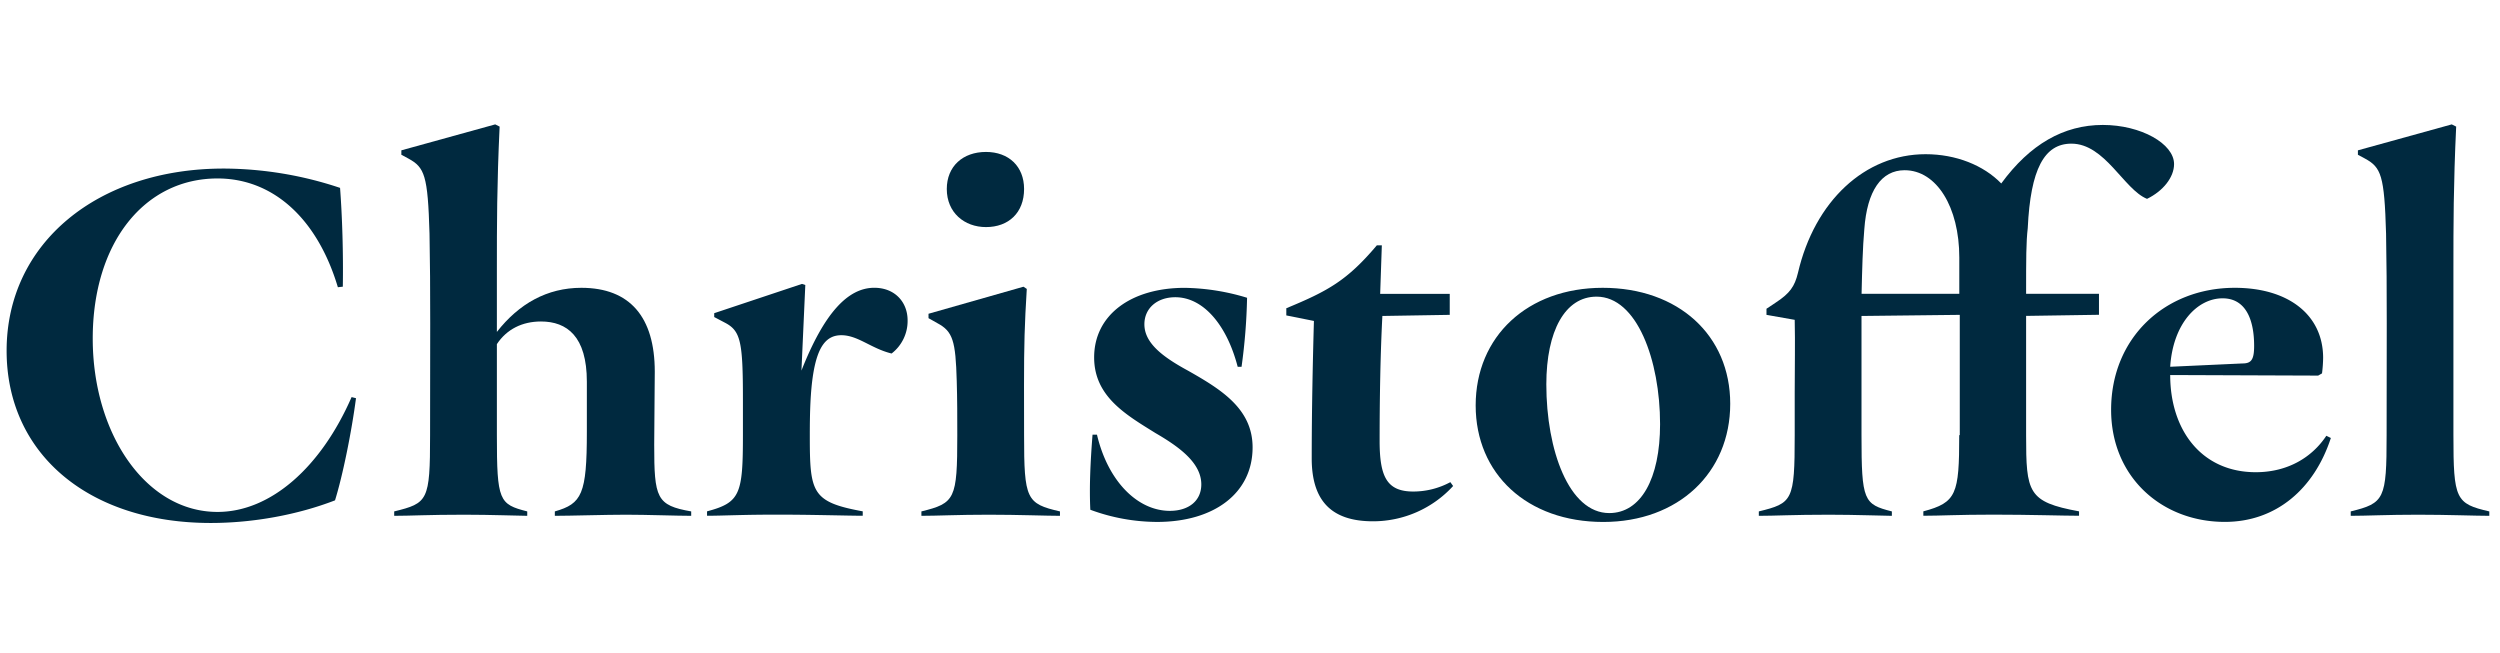 <svg id="Capa_1" data-name="Capa 1" xmlns="http://www.w3.org/2000/svg" viewBox="0 0 1417 370"><defs><style>.cls-1{fill:#00293f;}</style></defs><path class="cls-1" d="M3.75,198.8c0-61.33,52-103.26,123-103.26a210.06,210.06,0,0,1,66,10.95c1.25,16.59,1.87,37.24,1.56,56l-2.81.31c-11.58-38.8-36.62-61.65-68.22-61.65-41.31,0-70.72,36.3-70.72,90.75,0,53.82,30,98.26,70.72,98.26,30.35,0,58.83-25.66,76-65.09l2.5.63c-2.5,19.09-7.51,43.81-11.89,57.89-21,8.13-46.31,12.83-70.41,12.83C50.38,296.44,3.75,257.32,3.75,198.8Z"/><path class="cls-1" d="M391.77,289.87v2.5c-7.82,0-25.35-.63-36.93-.63s-31.91.63-40.36.63v-2.5c15.33-4.38,18.15-9.7,18.15-45.06V216.33c0-25.66-11.27-34.11-26-34.11-10.64,0-19.4,4.38-25,12.83v51.63c0,37.24,1.25,39.12,17.21,43.19v2.5c-4.07,0-20.65-.63-35.67-.63-20.34,0-30.67.63-39.74.63v-2.5c19.08-4.7,20.34-5.95,20.34-43.19,0-48.19.31-82.92-.32-114.22-.94-33.17-2.81-37.55-11.89-42.55l-4.07-2.19V85.21l53.2-14.71,2.5,1.26c-1.56,33.17-1.56,55.38-1.56,81v35.37c12.52-16,28.48-25,47.88-25,27.54,0,41.62,16.59,41.62,47.57,0,11.89-.32,28.47-.32,41.3C370.8,282.36,372.06,286.42,391.77,289.87Z"/><path class="cls-1" d="M514.43,181.59a23.28,23.28,0,0,1-9.07,18.78C493.78,197.55,486.27,190,476.88,190c-8.45,0-13.45,6.26-16,22.22-1.56,10-1.88,21.59-1.88,34.42,0,32.55.94,37.87,30,43.19v2.5c-8.45,0-28.17-.63-48.51-.63s-30.66.63-39.74.63v-2.5c18.78-5,20.34-9.7,20.34-43.19v-20c0-33.18-1.25-39.12-10.33-43.81l-5.94-3.13v-2.19l49.75-16.59,1.88.63-2.19,48.5c12.83-32.54,26.29-46.94,41.31-46.94C507.24,163.13,514.43,171.27,514.43,181.59Z"/><path class="cls-1" d="M580.45,246.68c0,36.3,1.26,38.81,20.34,43.19v2.5c-7.51,0-23.78-.63-40.36-.63-17.53,0-29.42.63-38.18.63v-2.5c19.09-4.7,20.34-6.89,20.34-43.19,0-10,0-20.65-.31-30.66-.63-22.85-2.19-28.17-11-32.86l-5-2.82v-2.5l53.82-15.33,1.88,1.25c-1.25,20.34-1.57,31.6-1.57,54.45ZM536.64,107.12c0-12.83,9.08-21,22.22-21,12.83,0,21.59,8.14,21.59,21,0,13.45-8.76,21.59-21.59,21.59C546.66,128.71,536.64,120.57,536.64,107.12Z"/><path class="cls-1" d="M618,288.93c-.62-12.52,0-26.6,1.25-42.56h2.51c6.26,26.6,23.15,43.18,41.3,43.18,10.64,0,17.84-5.63,17.84-15,0-12.2-12.52-21.28-26-29.1-16.59-10.33-34.74-20.65-34.74-42.87,0-24.1,21-39.43,51.32-39.43a126.72,126.72,0,0,1,35.36,5.63,328.17,328.17,0,0,1-3.13,39.12h-2.19c-6.26-24.1-19.71-39.43-35.36-39.43-10.32,0-17.52,6.26-17.52,15.33,0,10.64,10.33,18.47,24.72,26.29,18.78,10.64,36.61,21.59,36.61,43.5,0,26-21.9,42.24-54.13,42.24A109.78,109.78,0,0,1,618,288.93Z"/><path class="cls-1" d="M743.48,259.83c0-27.23.63-56.33,1.25-77.92l-15.65-3.13v-4.07c23.47-9.7,34.43-15.65,51.33-35.67h2.81l-.94,27.53h39.43v11.89l-38.18.63c-1.25,23.78-1.56,50.38-1.56,70.72S786,278.6,801.06,278.6a44.28,44.28,0,0,0,21-5.32l1.57,2.19a61.52,61.52,0,0,1-45.38,20C754.43,295.5,743.48,283.61,743.48,259.83Z"/><path class="cls-1" d="M836.41,229.78c0-39.11,29.42-66.65,72-66.65,42.87,0,72.28,26.91,72.28,65.72,0,39.11-29.41,67-72,67C865.51,295.81,836.41,268.59,836.41,229.78Zm104.52,10.64c0-36.3-13.14-72.28-36-72.28-17.83,0-28.47,19.4-28.47,49.75,0,37.24,12.83,72.92,35.67,72.92C930,290.81,940.93,271.4,940.93,240.42Z"/><path class="cls-1" d="M1232.26,93c0,7.51-6.26,15.33-15.33,19.71-13.15-5.32-23.79-31.29-42.87-31.29-15.34,0-23.16,14.39-24.73,47.87-.93,8.14-.93,16.9-.93,37.24h41.3v11.89l-41.3.63v67.59c0,32.55.93,37.87,30,43.19v2.5c-8.45,0-28.17-.63-48.51-.63-20,0-30.35.63-39.74.63v-2.5c18.78-5,20.34-9.7,20.34-43.19h.31V178.46l-55.7.63v67.59c0,37.24,1.25,39.12,17.21,43.19v2.5c-4.06,0-20.65-.63-35.67-.63-20.34,0-30.67.63-39.74.63v-2.5c19.09-4.7,20.34-5.95,20.34-43.19V222.59c0-16.9.31-26.91,0-41.31l-16-2.82V175l5.63-3.75c7.51-5,10.33-8.76,12.21-16.59C1028.54,114,1057,87.4,1091.44,87.4c17.21,0,32.86,6.26,42.87,16.59,16.28-22.22,35.36-33.17,57.58-33.17C1213.48,70.82,1232.26,81.46,1232.26,93Zm-177.12,73.53h55.39V145.92c0-28.48-12.83-49.44-31-49.44-13.14,0-21.28,11.58-22.84,33.48C1055.77,140.29,1055.46,152.8,1055.14,166.57Z"/><path class="cls-1" d="M1321.13,248.25c-9.39,28.79-31,47.56-60.08,47.56-35.68,0-64.47-25.34-64.47-63.52,0-41,30.67-69.16,70.1-69.16,30.35,0,50.07,15.33,50.07,39.74a77.42,77.42,0,0,1-.63,8.76l-2.19,1.26-83.86-.32c0,31.3,17.83,55.08,48.5,55.08,18.15,0,31.92-8.45,40-20.65Zm-91.06-40.37,41-1.88c5,0,6.57-2.19,6.57-10,0-14.71-4.69-26.91-17.84-26.91C1245.4,169.08,1231.63,183.47,1230.07,207.88Z"/><path class="cls-1" d="M1390.6,246.68c0,36.3,1.25,38.81,20.34,43.19v2.5c-7.51,0-23.79-.63-40.37-.63-17.53,0-29.42.63-38.18.63v-2.5c19.09-4.7,20.34-6.89,20.34-43.19,0-48.19.31-82.92-.31-114.22-.94-33.17-2.82-37.55-11.89-42.55l-4.07-2.19V85.21l53.2-14.71,2.5,1.26c-1.56,33.17-1.56,55.38-1.56,81Z"/></svg>